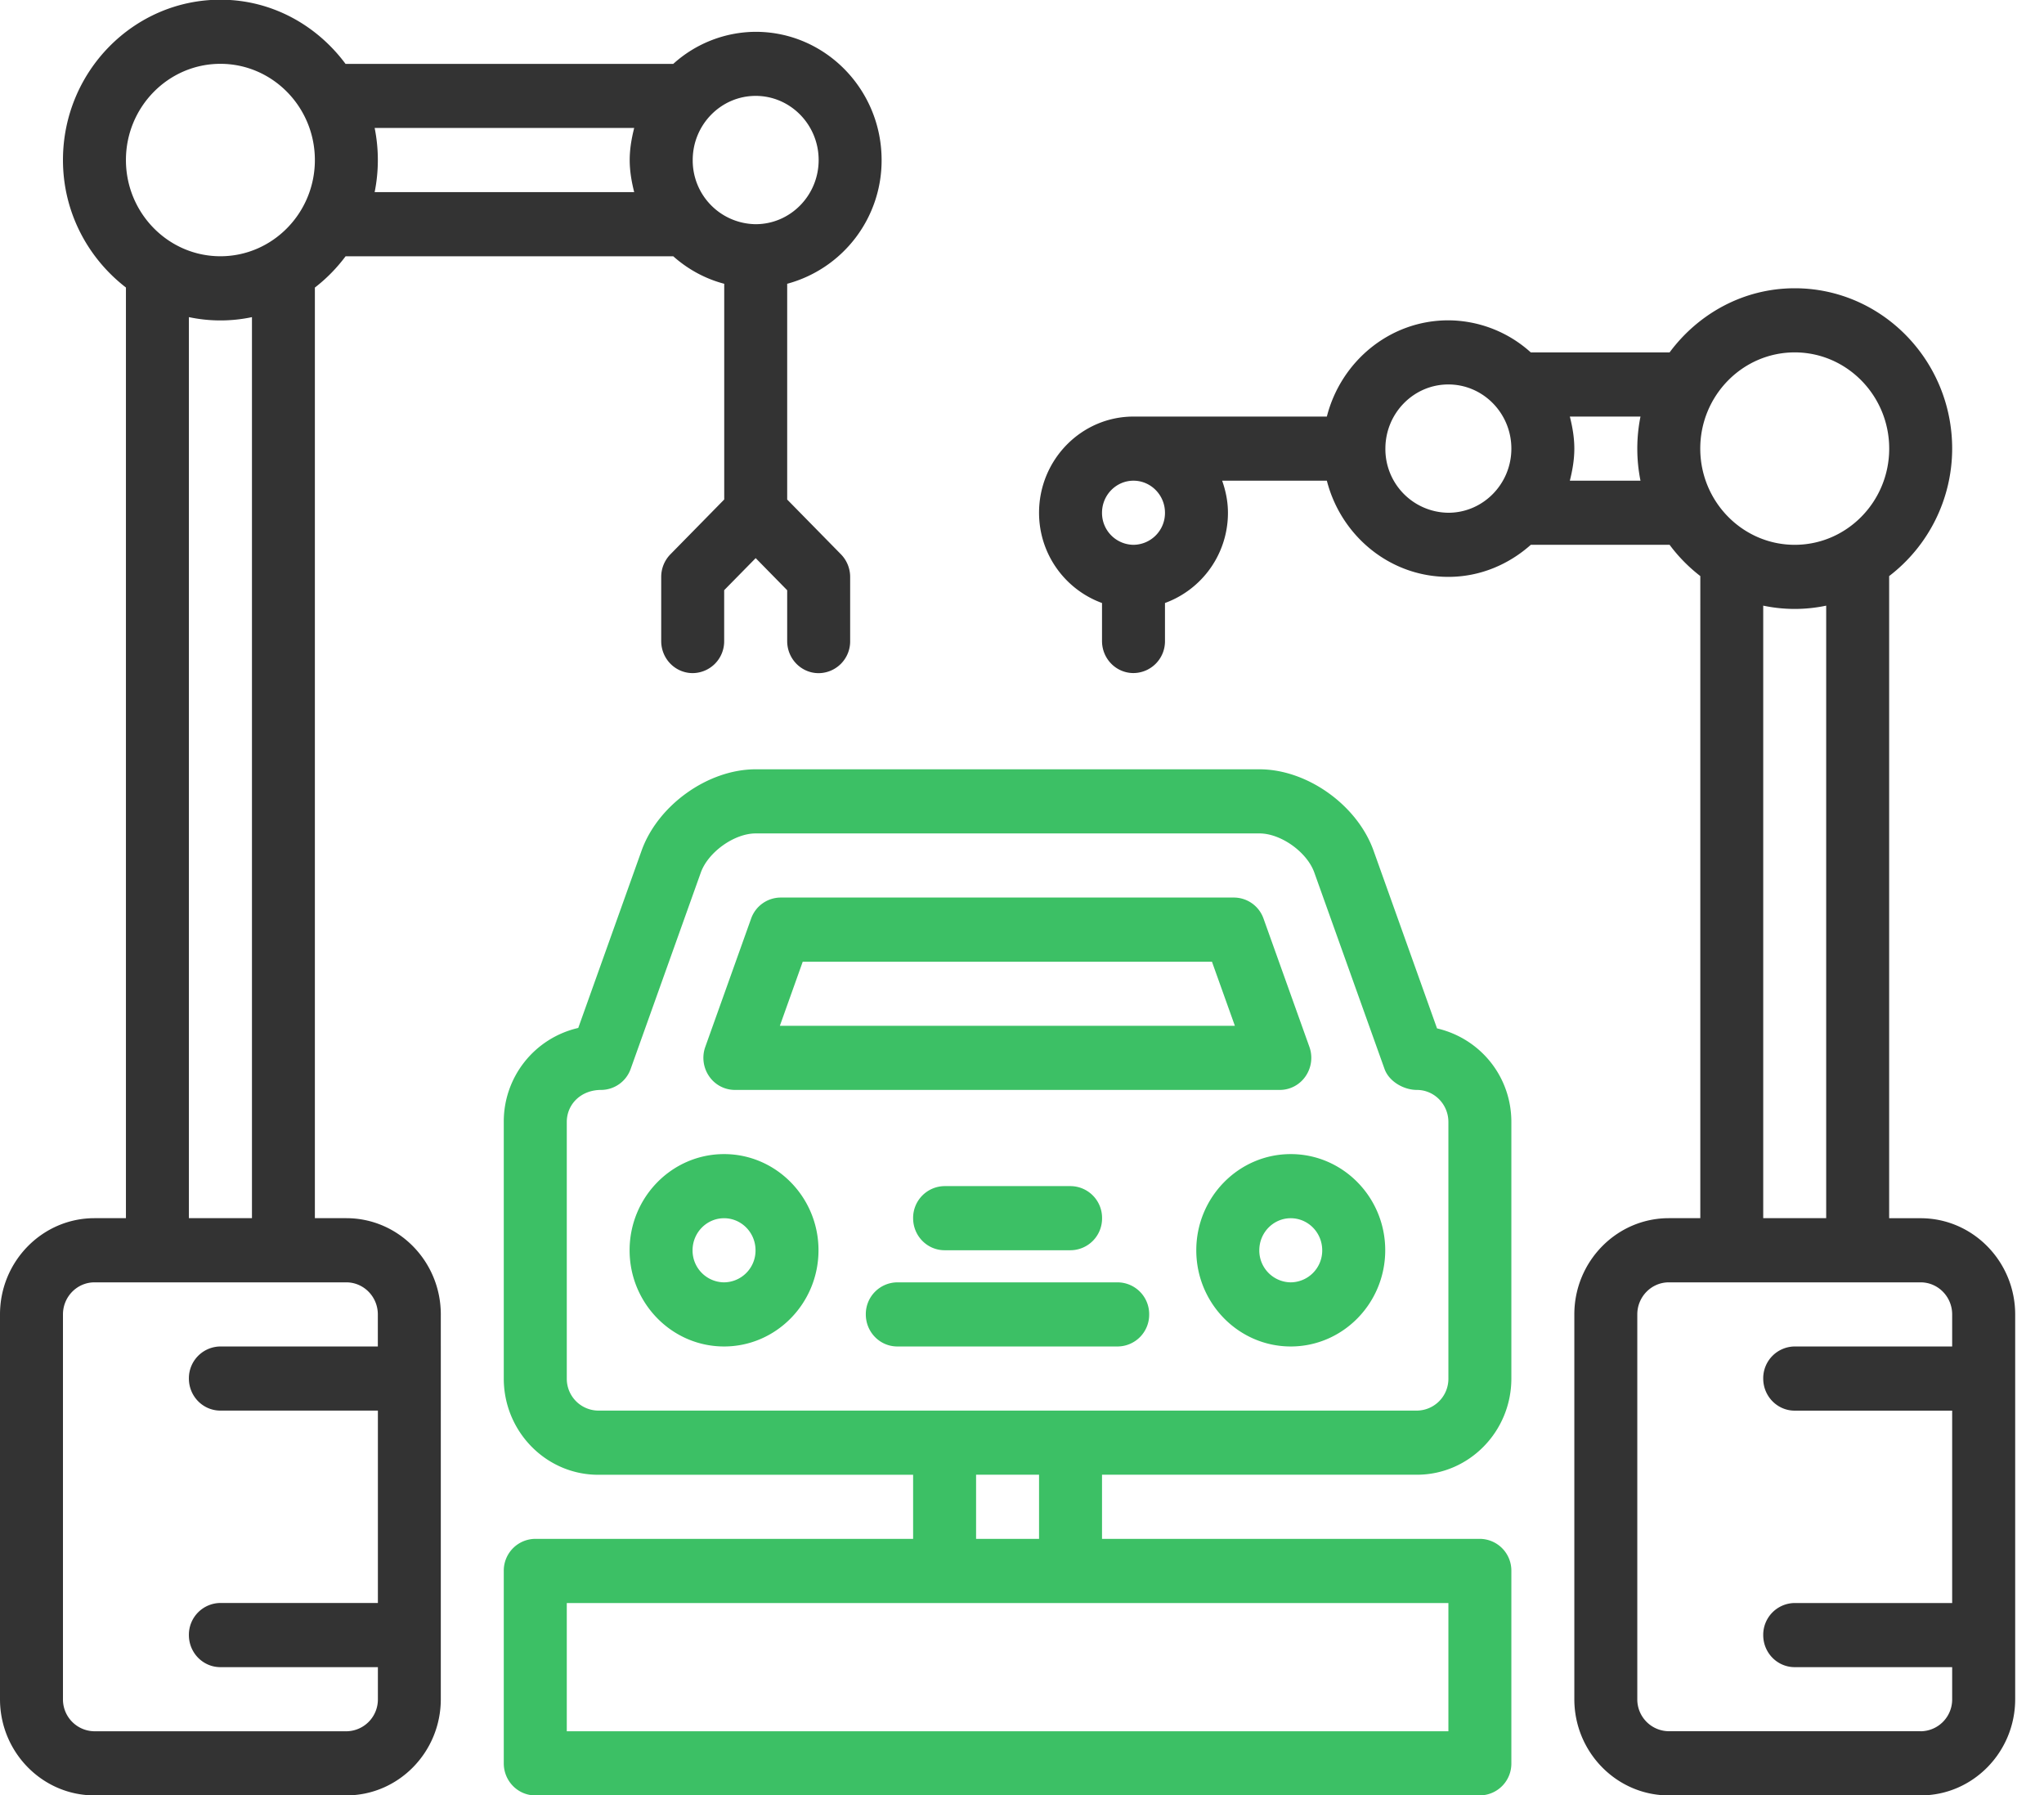 <svg width="41" height="36" fill="none" xmlns="http://www.w3.org/2000/svg"><path d="M28.825 20.624l-1.273-3.564c-.327-.915-1.332-1.632-2.288-1.632H15.158c-.956 0-1.962.717-2.289 1.632l-1.27 3.555a1.925 1.925 0 00-1.494 1.887v5.144c0 1.064.85 1.93 1.895 1.93h6.316v1.285h-7.579a.637.637 0 00-.632.643v3.859c0 .355.283.643.632.643h18.948a.637.637 0 00.631-.643v-3.859a.637.637 0 00-.631-.643h-7.58v-1.286h6.316c1.045 0 1.895-.865 1.895-1.929v-5.145c0-.91-.621-1.674-1.491-1.877zm.228 14.096H11.369v-2.572h17.684v2.572zm-8.21-3.859h-1.264v-1.286h1.263v1.286zm8.21-3.215a.638.638 0 01-.632.643H12a.638.638 0 01-.631-.643v-5.145c0-.355.283-.643.689-.643a.632.632 0 00.593-.423l1.406-3.935c.147-.412.672-.786 1.101-.786h10.106c.429 0 .954.374 1.1.786l1.407 3.935c.09.254.385.423.65.423.348 0 .632.288.632.643v5.145z" fill="#3CC065"/><path d="M14.74 21.858h10.931c.206 0 .4-.102.517-.274a.651.651 0 00.077-.589l-.92-2.572a.632.632 0 00-.593-.423H15.66a.632.632 0 00-.594.423l-.919 2.572a.653.653 0 00.077.589.627.627 0 00.517.274zm1.362-2.572h8.208l.46 1.286h-9.127l.459-1.286zm-1.578 3.859c-1.045 0-1.895.865-1.895 1.929 0 1.063.85 1.929 1.895 1.929 1.044 0 1.894-.866 1.894-1.93 0-1.063-.85-1.928-1.894-1.928zm0 2.572a.638.638 0 01-.632-.643c0-.355.284-.643.632-.643.348 0 .631.288.631.643a.638.638 0 01-.631.643zm11.366-2.572c-1.044 0-1.894.865-1.894 1.929 0 1.063.85 1.929 1.895 1.929s1.895-.866 1.895-1.93c0-1.063-.85-1.928-1.895-1.928zm0 2.572a.638.638 0 01-.63-.643c0-.355.283-.643.63-.643.349 0 .632.288.632.643a.638.638 0 01-.631.643zm-3.47 0h-4.421a.637.637 0 00-.632.643c0 .355.283.643.632.643h4.42a.637.637 0 00.632-.643.637.637 0 00-.631-.643zm-3.472-1.93a.637.637 0 00-.632.643c0 .356.283.643.632.643h2.526a.637.637 0 00.632-.643.637.637 0 00-.632-.643h-2.526z" fill="#3CC065"/><path d="M6.947 24.43h-.631V5.767c.233-.18.439-.39.616-.627h6.573c.29.258.637.45 1.022.551v4.326l-1.078 1.098a.647.647 0 00-.186.455v1.286c0 .356.283.643.632.643a.637.637 0 00.631-.643v-1.02l.632-.643.632.644v1.02c0 .355.283.643.631.643a.637.637 0 00.632-.644V11.57a.649.649 0 00-.185-.454l-1.078-1.098V5.691a2.562 2.562 0 001.894-2.48c0-1.42-1.133-2.573-2.526-2.573a2.48 2.48 0 00-1.653.643H6.931C6.354.504 5.449-.006 4.422-.006c-1.742 0-3.159 1.443-3.159 3.215 0 1.047.501 1.969 1.263 2.557V24.43h-.631C.85 24.43 0 25.296 0 26.36v7.717c0 1.063.85 1.929 1.895 1.929h5.052c1.045 0 1.895-.866 1.895-1.93V26.36c0-1.064-.85-1.93-1.895-1.93zm9.474-21.22c0 .708-.566 1.286-1.263 1.286a1.277 1.277 0 01-1.263-1.287c0-.708.566-1.286 1.263-1.286s1.263.578 1.263 1.286zm-3.7-.644c-.052.207-.09.42-.09.643 0 .224.038.437.09.644H7.515a3.264 3.264 0 000-1.287h5.206zm-8.3-1.286c1.045 0 1.895.866 1.895 1.93 0 1.063-.85 1.929-1.895 1.929s-1.895-.866-1.895-1.93c0-1.063.85-1.929 1.895-1.929zM3.79 6.36a3.056 3.056 0 001.264 0v18.07H3.789V6.36zm3.158 28.36H1.895a.638.638 0 01-.632-.643V26.36c0-.355.284-.643.632-.643h5.052c.348 0 .632.288.632.643v.643H4.421a.637.637 0 00-.632.643c0 .356.283.643.632.643H7.58v3.858H4.421a.637.637 0 00-.632.644c0 .355.283.643.632.643H7.58v.643a.638.638 0 01-.632.643zm31.578-10.29h-.632V11.553a3.222 3.222 0 001.264-2.556c0-1.773-1.417-3.216-3.158-3.216-1.028 0-1.934.51-2.51 1.286h-2.785a2.482 2.482 0 00-1.653-.643c-1.174 0-2.155.823-2.437 1.93h-3.878c-1.045 0-1.895.865-1.895 1.929 0 .837.53 1.544 1.263 1.81v.762c0 .356.283.643.631.643a.637.637 0 00.632-.643v-.762a1.923 1.923 0 001.263-1.81c0-.227-.045-.44-.116-.643h2.1c.283 1.106 1.264 1.929 2.437 1.929.635 0 1.21-.248 1.654-.643h2.784c.176.237.383.447.616.627V24.43h-.632c-1.044 0-1.895.866-1.895 1.93v7.716c0 1.064.85 1.93 1.895 1.93h5.053c1.044 0 1.895-.866 1.895-1.93V26.36c-.001-1.063-.851-1.929-1.896-1.929zM36 7.067c1.044 0 1.895.866 1.895 1.93 0 1.063-.85 1.929-1.895 1.929s-1.895-.866-1.895-1.93c0-1.063.85-1.929 1.895-1.929zm-12.632 3.216a.638.638 0 01-.631.643.638.638 0 01-.632-.643c0-.355.284-.643.631-.643.348 0 .632.288.632.643zm4.421-1.286c0-.71.567-1.287 1.263-1.287.697 0 1.264.577 1.264 1.287 0 .709-.567 1.286-1.264 1.286a1.276 1.276 0 01-1.263-1.286zm3.7.643c.052-.207.09-.42.09-.643 0-.224-.038-.437-.09-.643h1.417a3.263 3.263 0 000 1.286h-1.417zm3.88 2.506a3.055 3.055 0 001.262 0V24.43h-1.263V12.146zm3.157 22.573h-5.053a.638.638 0 01-.631-.643V26.36c0-.355.284-.643.632-.643h5.052c.348 0 .632.288.632.643v.643H36a.637.637 0 00-.632.643c0 .356.283.644.632.644h3.158v3.858H36a.637.637 0 00-.632.643c0 .356.283.643.632.643h3.158v.643a.638.638 0 01-.632.643z" fill="#333"/></svg>